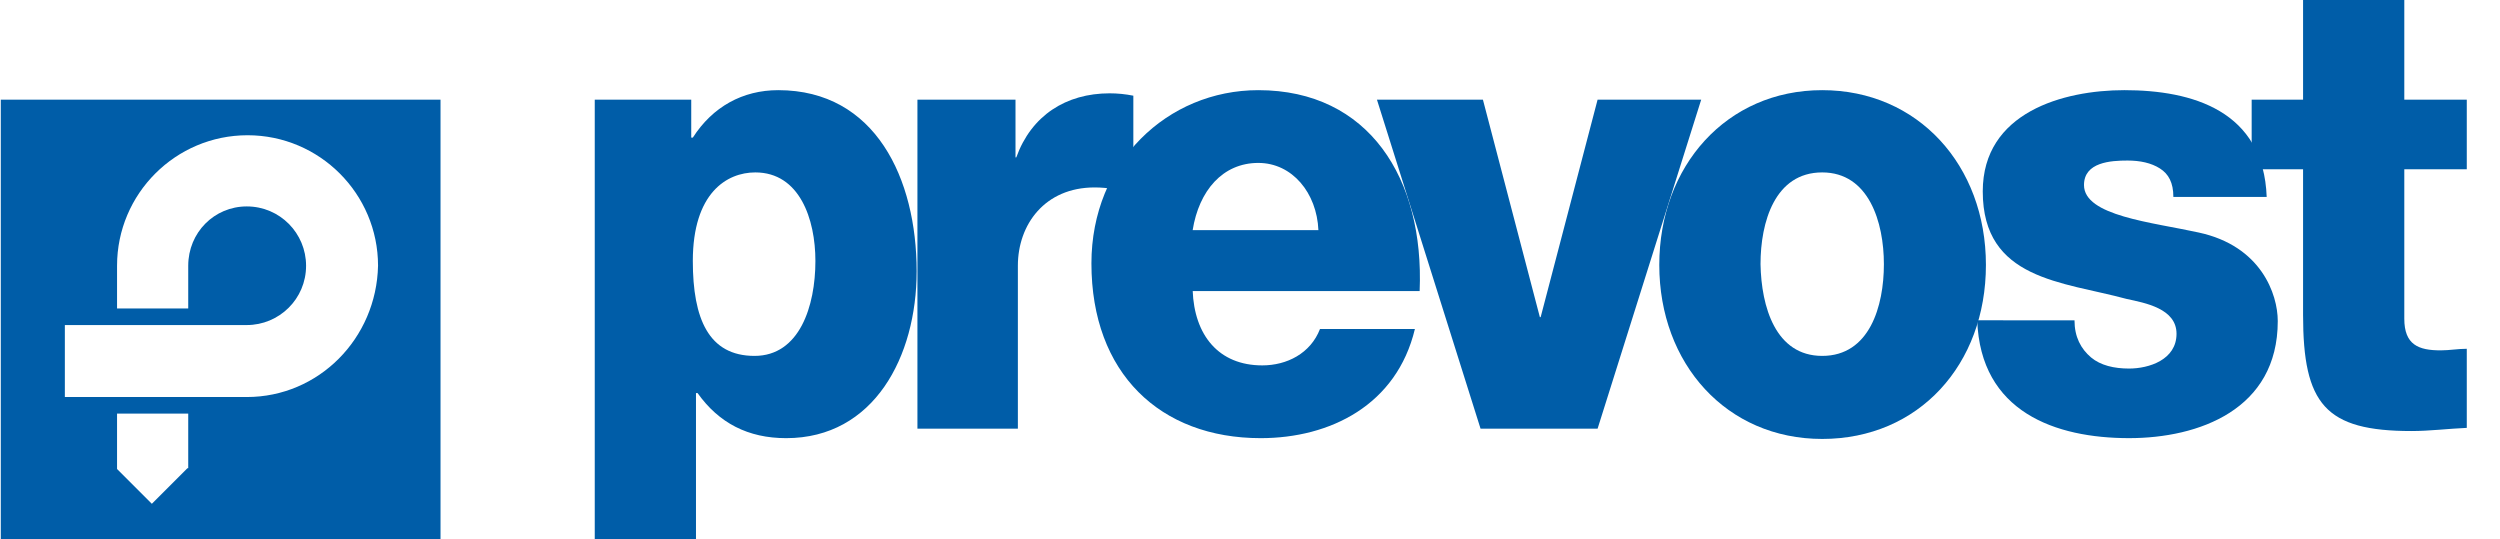 <?xml version="1.0" encoding="utf-8"?>
<!-- Generator: Adobe Illustrator 24.3.0, SVG Export Plug-In . SVG Version: 6.00 Build 0)  -->
<svg version="1.1" id="Layer_1" xmlns="http://www.w3.org/2000/svg" xmlns:xlink="http://www.w3.org/1999/xlink" x="0px" y="0px"
	 viewBox="0 0 316.1 68.2" style="enable-background:new 0 0 316.1 68.2;" xml:space="preserve">
<style type="text/css">
	.st0{clip-path:url(#SVGID_2_);fill:#005DA8;}
</style>
<g>
	<defs>
		<rect id="SVGID_1_" x="0.1" width="311.8" height="68.2"/>
	</defs>
	<clipPath id="SVGID_2_">
		<use xlink:href="#SVGID_1_"  style="overflow:visible;"/>
	</clipPath>
	<path class="st0" d="M0.1,68.2h55.6V12.6H0.1V68.2z M23.7,59.2l-4.5,4.5l-4.4-4.4v-7h9V59.2z M31.2,50.2h-23v-9.1h23
		c4.1,0,7.5-3.3,7.5-7.5c0-4.1-3.3-7.5-7.5-7.5c-4.1,0-7.4,3.3-7.4,7.5v5.4h-9v-5.4c0-9.1,7.4-16.5,16.5-16.5s16.5,7.4,16.5,16.5
		C47.6,42.8,40.3,50.2,31.2,50.2"/>
	<path class="st0" d="M75.2,12.6h12.2v4.8h0.2c2.5-3.9,6.3-6,10.8-6c12.3,0,17.5,11.2,17.5,22.9c0,10.8-5.4,21.1-16.5,21.1
		c-4.8,0-8.5-1.9-11.2-5.7H88v18.5H75.2V12.6z M87.6,33c0,7.3,2,12,7.8,12c5.7,0,7.7-6.3,7.7-12c0-5.3-2-11.2-7.6-11.2
		C91.9,21.8,87.6,24.4,87.6,33"/>
	<path class="st0" d="M311.9,21.4H304v18.9c0,3.3,1.8,4,4.6,4c1.1,0,2.2-0.2,3.3-0.2v10c-2.3,0.1-4.7,0.4-7,0.4
		c-10.9,0-13.7-3.4-13.7-14.7V21.4h-6.5v-8.8h6.5V0H304v12.6h7.9V21.4z"/>
	<path class="st0" d="M262.3,40.5c0,2.1,0.8,3.6,2.1,4.7c1.2,1,2.9,1.4,4.8,1.4c2.5,0,6-1.1,6-4.4c0-3.2-4-3.9-6.3-4.4
		c-8.1-2.2-18.2-2.4-18.2-13.6c0-10,10.2-12.8,17.9-12.8c8.6,0,17.6,2.6,18,13.5h-11.8c0-1.8-0.6-2.9-1.7-3.6c-1.1-0.7-2.5-1-4.1-1
		c-2.1,0-5.5,0.2-5.5,3.1c0,3.9,8.6,4.7,14.5,6c7.9,1.7,10,7.8,10,11.2c0,11.2-10,14.8-18.8,14.8c-9.3,0-18.8-3.3-19.2-14.9H262.3z"
		/>
	<path class="st0" d="M230.4,11.4c12.1,0,20.7,9.5,20.7,22.1s-8.5,22-20.7,22c-12.1,0-20.6-9.5-20.6-22S218.3,11.4,230.4,11.4
		 M230.4,45c6,0,7.8-6.3,7.8-11.6c0-5.3-1.9-11.6-7.8-11.6c-6,0-7.8,6.3-7.8,11.6C222.7,38.8,224.5,45,230.4,45"/>
	<polygon class="st0" points="202,54.2 187.2,54.2 174.1,12.6 187.5,12.6 194.7,40.1 194.8,40.1 202,12.6 215.1,12.6 	"/>
	<path class="st0" d="M150.8,36.7c0.2,5.7,3.3,9.5,8.8,9.5c3.1,0,6.1-1.5,7.3-4.6h12c-2.3,9.6-10.7,13.8-19.5,13.8
		c-12.7,0-21.4-8.2-21.4-22.1c0-12.8,9.6-21.9,21.1-21.9c14,0,21,11.2,20.4,25.4H150.8z M166.7,29.1c-0.2-4.7-3.3-8.5-7.6-8.5
		c-4.5,0-7.5,3.5-8.3,8.5H166.7z"/>
	<path class="st0" d="M116,12.6h12.4v7.3h0.1c1.9-5.3,6.3-8.1,11.8-8.1c1,0,2,0.1,3,0.3v12.4c-1.7-0.5-3.2-0.8-4.9-0.8
		c-6.3,0-9.7,4.7-9.7,9.9v20.6H116V12.6z"/>
</g>
</svg>
